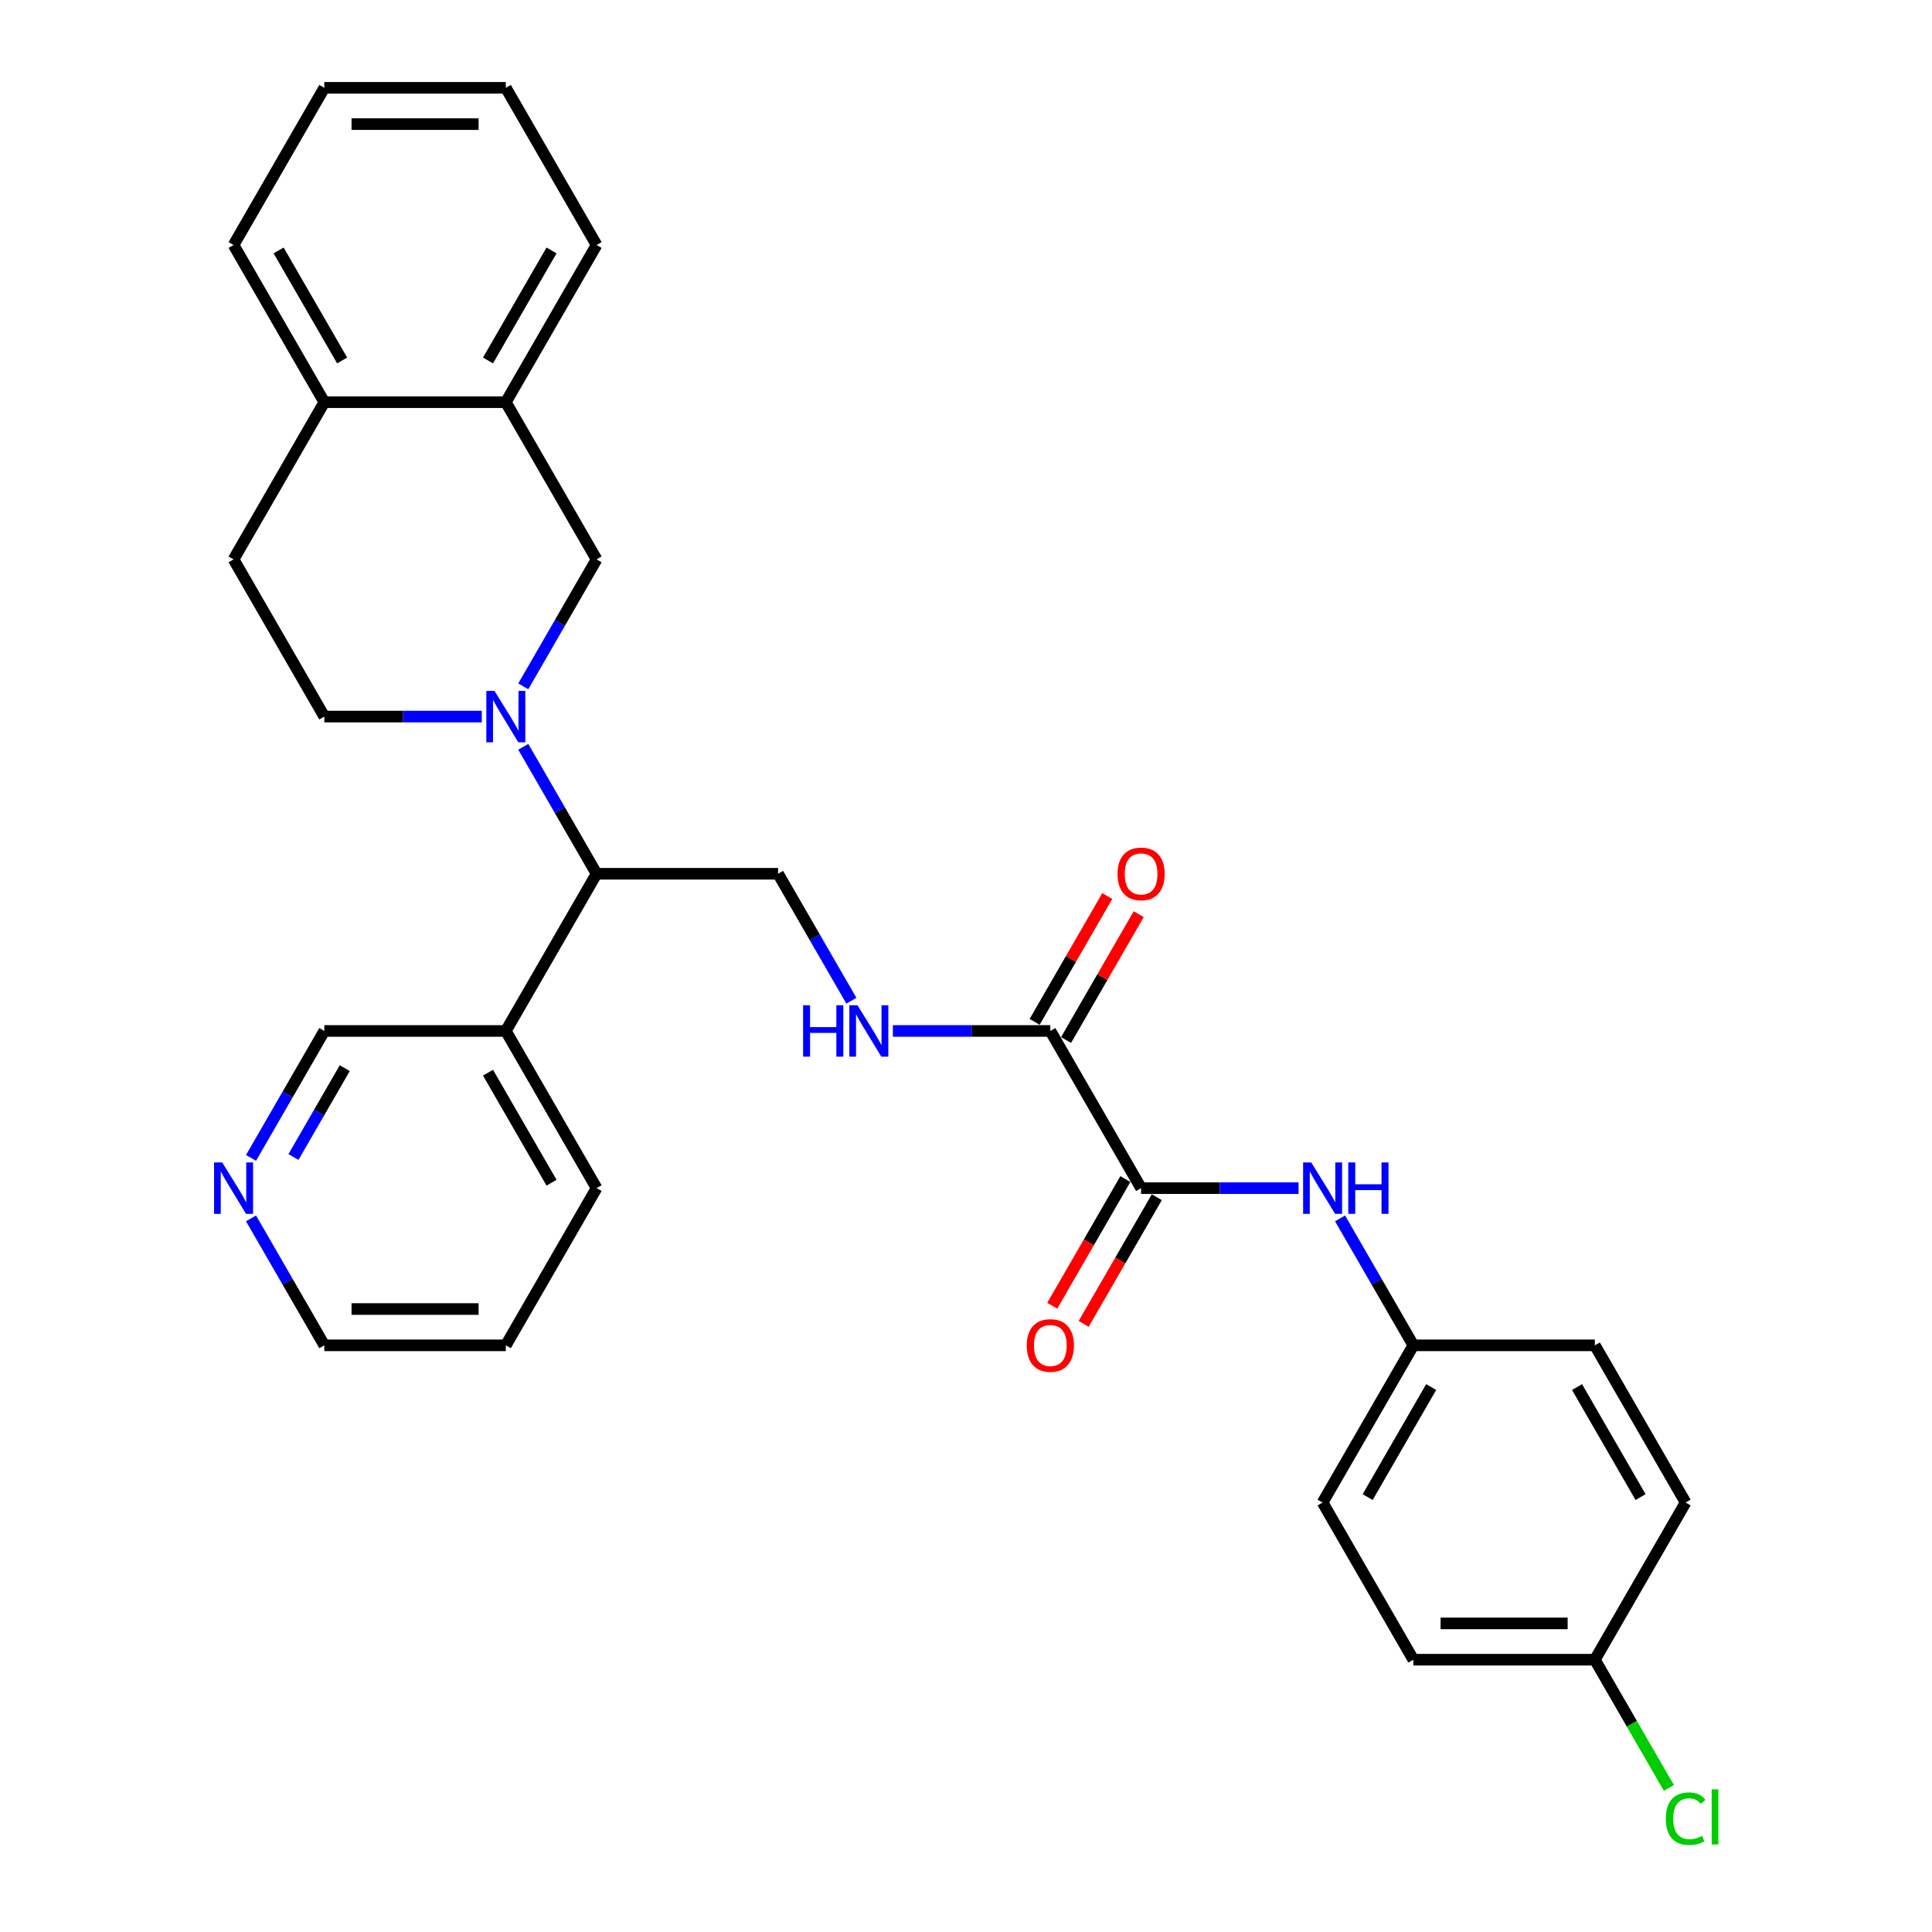 <?xml version='1.0' encoding='iso-8859-1'?>
<svg version='1.1' baseProfile='full'
              xmlns='http://www.w3.org/2000/svg'
                      xmlns:rdkit='http://www.rdkit.org/xml'
                      xmlns:xlink='http://www.w3.org/1999/xlink'
                  xml:space='preserve'
width='1000px' height='1000px' viewBox='0 0 1000 1000'>
<!-- END OF HEADER -->
<rect style='opacity:1.0;fill:#FFFFFF;stroke:none' width='1000' height='1000' x='0' y='0'> </rect>
<path class='bond-2' d='M 270.851,386.549 L 289.82,419.403' style='fill:none;fill-rule:evenodd;stroke:#0000FF;stroke-width:6px;stroke-linecap:butt;stroke-linejoin:miter;stroke-opacity:1' />
<path class='bond-2' d='M 289.82,419.403 L 308.788,452.258' style='fill:none;fill-rule:evenodd;stroke:#000000;stroke-width:6px;stroke-linecap:butt;stroke-linejoin:miter;stroke-opacity:1' />
<path class='bond-3' d='M 270.851,355.245 L 289.82,322.391' style='fill:none;fill-rule:evenodd;stroke:#0000FF;stroke-width:6px;stroke-linecap:butt;stroke-linejoin:miter;stroke-opacity:1' />
<path class='bond-3' d='M 289.82,322.391 L 308.788,289.536' style='fill:none;fill-rule:evenodd;stroke:#000000;stroke-width:6px;stroke-linecap:butt;stroke-linejoin:miter;stroke-opacity:1' />
<path class='bond-8' d='M 249.376,370.897 L 208.622,370.897' style='fill:none;fill-rule:evenodd;stroke:#0000FF;stroke-width:6px;stroke-linecap:butt;stroke-linejoin:miter;stroke-opacity:1' />
<path class='bond-8' d='M 208.622,370.897 L 167.868,370.897' style='fill:none;fill-rule:evenodd;stroke:#000000;stroke-width:6px;stroke-linecap:butt;stroke-linejoin:miter;stroke-opacity:1' />
<path class='bond-0' d='M 590.63,614.979 L 543.656,533.618' style='fill:none;fill-rule:evenodd;stroke:#000000;stroke-width:6px;stroke-linecap:butt;stroke-linejoin:miter;stroke-opacity:1' />
<path class='bond-4' d='M 590.63,614.979 L 631.384,614.979' style='fill:none;fill-rule:evenodd;stroke:#000000;stroke-width:6px;stroke-linecap:butt;stroke-linejoin:miter;stroke-opacity:1' />
<path class='bond-4' d='M 631.384,614.979 L 672.138,614.979' style='fill:none;fill-rule:evenodd;stroke:#0000FF;stroke-width:6px;stroke-linecap:butt;stroke-linejoin:miter;stroke-opacity:1' />
<path class='bond-10' d='M 582.494,610.282 L 563.569,643.061' style='fill:none;fill-rule:evenodd;stroke:#000000;stroke-width:6px;stroke-linecap:butt;stroke-linejoin:miter;stroke-opacity:1' />
<path class='bond-10' d='M 563.569,643.061 L 544.643,675.84' style='fill:none;fill-rule:evenodd;stroke:#FF0000;stroke-width:6px;stroke-linecap:butt;stroke-linejoin:miter;stroke-opacity:1' />
<path class='bond-10' d='M 598.766,619.676 L 579.841,652.456' style='fill:none;fill-rule:evenodd;stroke:#000000;stroke-width:6px;stroke-linecap:butt;stroke-linejoin:miter;stroke-opacity:1' />
<path class='bond-10' d='M 579.841,652.456 L 560.915,685.235' style='fill:none;fill-rule:evenodd;stroke:#FF0000;stroke-width:6px;stroke-linecap:butt;stroke-linejoin:miter;stroke-opacity:1' />
<path class='bond-1' d='M 543.656,533.618 L 502.902,533.618' style='fill:none;fill-rule:evenodd;stroke:#000000;stroke-width:6px;stroke-linecap:butt;stroke-linejoin:miter;stroke-opacity:1' />
<path class='bond-1' d='M 502.902,533.618 L 462.148,533.618' style='fill:none;fill-rule:evenodd;stroke:#0000FF;stroke-width:6px;stroke-linecap:butt;stroke-linejoin:miter;stroke-opacity:1' />
<path class='bond-12' d='M 551.792,538.316 L 570.598,505.743' style='fill:none;fill-rule:evenodd;stroke:#000000;stroke-width:6px;stroke-linecap:butt;stroke-linejoin:miter;stroke-opacity:1' />
<path class='bond-12' d='M 570.598,505.743 L 589.404,473.17' style='fill:none;fill-rule:evenodd;stroke:#FF0000;stroke-width:6px;stroke-linecap:butt;stroke-linejoin:miter;stroke-opacity:1' />
<path class='bond-12' d='M 535.52,528.921 L 554.326,496.348' style='fill:none;fill-rule:evenodd;stroke:#000000;stroke-width:6px;stroke-linecap:butt;stroke-linejoin:miter;stroke-opacity:1' />
<path class='bond-12' d='M 554.326,496.348 L 573.132,463.776' style='fill:none;fill-rule:evenodd;stroke:#FF0000;stroke-width:6px;stroke-linecap:butt;stroke-linejoin:miter;stroke-opacity:1' />
<path class='bond-6' d='M 308.788,452.258 L 402.735,452.258' style='fill:none;fill-rule:evenodd;stroke:#000000;stroke-width:6px;stroke-linecap:butt;stroke-linejoin:miter;stroke-opacity:1' />
<path class='bond-9' d='M 308.788,452.258 L 261.815,533.618' style='fill:none;fill-rule:evenodd;stroke:#000000;stroke-width:6px;stroke-linecap:butt;stroke-linejoin:miter;stroke-opacity:1' />
<path class='bond-7' d='M 308.788,289.536 L 261.815,208.176' style='fill:none;fill-rule:evenodd;stroke:#000000;stroke-width:6px;stroke-linecap:butt;stroke-linejoin:miter;stroke-opacity:1' />
<path class='bond-15' d='M 693.613,630.631 L 712.582,663.485' style='fill:none;fill-rule:evenodd;stroke:#0000FF;stroke-width:6px;stroke-linecap:butt;stroke-linejoin:miter;stroke-opacity:1' />
<path class='bond-15' d='M 712.582,663.485 L 731.551,696.34' style='fill:none;fill-rule:evenodd;stroke:#000000;stroke-width:6px;stroke-linecap:butt;stroke-linejoin:miter;stroke-opacity:1' />
<path class='bond-5' d='M 440.673,517.967 L 421.704,485.112' style='fill:none;fill-rule:evenodd;stroke:#0000FF;stroke-width:6px;stroke-linecap:butt;stroke-linejoin:miter;stroke-opacity:1' />
<path class='bond-5' d='M 421.704,485.112 L 402.735,452.258' style='fill:none;fill-rule:evenodd;stroke:#000000;stroke-width:6px;stroke-linecap:butt;stroke-linejoin:miter;stroke-opacity:1' />
<path class='bond-23' d='M 261.815,208.176 L 308.788,126.815' style='fill:none;fill-rule:evenodd;stroke:#000000;stroke-width:6px;stroke-linecap:butt;stroke-linejoin:miter;stroke-opacity:1' />
<path class='bond-23' d='M 252.589,186.577 L 285.47,129.625' style='fill:none;fill-rule:evenodd;stroke:#000000;stroke-width:6px;stroke-linecap:butt;stroke-linejoin:miter;stroke-opacity:1' />
<path class='bond-30' d='M 261.815,208.176 L 167.868,208.176' style='fill:none;fill-rule:evenodd;stroke:#000000;stroke-width:6px;stroke-linecap:butt;stroke-linejoin:miter;stroke-opacity:1' />
<path class='bond-14' d='M 167.868,370.897 L 120.894,289.536' style='fill:none;fill-rule:evenodd;stroke:#000000;stroke-width:6px;stroke-linecap:butt;stroke-linejoin:miter;stroke-opacity:1' />
<path class='bond-18' d='M 261.815,533.618 L 167.868,533.618' style='fill:none;fill-rule:evenodd;stroke:#000000;stroke-width:6px;stroke-linecap:butt;stroke-linejoin:miter;stroke-opacity:1' />
<path class='bond-24' d='M 261.815,533.618 L 308.788,614.979' style='fill:none;fill-rule:evenodd;stroke:#000000;stroke-width:6px;stroke-linecap:butt;stroke-linejoin:miter;stroke-opacity:1' />
<path class='bond-24' d='M 252.589,555.217 L 285.47,612.17' style='fill:none;fill-rule:evenodd;stroke:#000000;stroke-width:6px;stroke-linecap:butt;stroke-linejoin:miter;stroke-opacity:1' />
<path class='bond-11' d='M 167.868,208.176 L 120.894,289.536' style='fill:none;fill-rule:evenodd;stroke:#000000;stroke-width:6px;stroke-linecap:butt;stroke-linejoin:miter;stroke-opacity:1' />
<path class='bond-26' d='M 167.868,208.176 L 120.894,126.815' style='fill:none;fill-rule:evenodd;stroke:#000000;stroke-width:6px;stroke-linecap:butt;stroke-linejoin:miter;stroke-opacity:1' />
<path class='bond-26' d='M 177.094,186.577 L 144.212,129.625' style='fill:none;fill-rule:evenodd;stroke:#000000;stroke-width:6px;stroke-linecap:butt;stroke-linejoin:miter;stroke-opacity:1' />
<path class='bond-13' d='M 129.93,599.327 L 148.899,566.473' style='fill:none;fill-rule:evenodd;stroke:#0000FF;stroke-width:6px;stroke-linecap:butt;stroke-linejoin:miter;stroke-opacity:1' />
<path class='bond-13' d='M 148.899,566.473 L 167.868,533.618' style='fill:none;fill-rule:evenodd;stroke:#000000;stroke-width:6px;stroke-linecap:butt;stroke-linejoin:miter;stroke-opacity:1' />
<path class='bond-13' d='M 151.893,598.866 L 165.171,575.868' style='fill:none;fill-rule:evenodd;stroke:#0000FF;stroke-width:6px;stroke-linecap:butt;stroke-linejoin:miter;stroke-opacity:1' />
<path class='bond-13' d='M 165.171,575.868 L 178.449,552.869' style='fill:none;fill-rule:evenodd;stroke:#000000;stroke-width:6px;stroke-linecap:butt;stroke-linejoin:miter;stroke-opacity:1' />
<path class='bond-32' d='M 129.93,630.631 L 148.899,663.485' style='fill:none;fill-rule:evenodd;stroke:#0000FF;stroke-width:6px;stroke-linecap:butt;stroke-linejoin:miter;stroke-opacity:1' />
<path class='bond-32' d='M 148.899,663.485 L 167.868,696.34' style='fill:none;fill-rule:evenodd;stroke:#000000;stroke-width:6px;stroke-linecap:butt;stroke-linejoin:miter;stroke-opacity:1' />
<path class='bond-19' d='M 731.551,696.34 L 825.498,696.34' style='fill:none;fill-rule:evenodd;stroke:#000000;stroke-width:6px;stroke-linecap:butt;stroke-linejoin:miter;stroke-opacity:1' />
<path class='bond-20' d='M 731.551,696.34 L 684.577,777.7' style='fill:none;fill-rule:evenodd;stroke:#000000;stroke-width:6px;stroke-linecap:butt;stroke-linejoin:miter;stroke-opacity:1' />
<path class='bond-20' d='M 740.777,717.938 L 707.895,774.891' style='fill:none;fill-rule:evenodd;stroke:#000000;stroke-width:6px;stroke-linecap:butt;stroke-linejoin:miter;stroke-opacity:1' />
<path class='bond-16' d='M 825.498,859.061 L 731.551,859.061' style='fill:none;fill-rule:evenodd;stroke:#000000;stroke-width:6px;stroke-linecap:butt;stroke-linejoin:miter;stroke-opacity:1' />
<path class='bond-16' d='M 811.406,840.271 L 745.643,840.271' style='fill:none;fill-rule:evenodd;stroke:#000000;stroke-width:6px;stroke-linecap:butt;stroke-linejoin:miter;stroke-opacity:1' />
<path class='bond-17' d='M 825.498,859.061 L 844.656,892.244' style='fill:none;fill-rule:evenodd;stroke:#000000;stroke-width:6px;stroke-linecap:butt;stroke-linejoin:miter;stroke-opacity:1' />
<path class='bond-17' d='M 844.656,892.244 L 863.815,925.428' style='fill:none;fill-rule:evenodd;stroke:#00CC00;stroke-width:6px;stroke-linecap:butt;stroke-linejoin:miter;stroke-opacity:1' />
<path class='bond-33' d='M 825.498,859.061 L 872.471,777.7' style='fill:none;fill-rule:evenodd;stroke:#000000;stroke-width:6px;stroke-linecap:butt;stroke-linejoin:miter;stroke-opacity:1' />
<path class='bond-22' d='M 825.498,696.34 L 872.471,777.7' style='fill:none;fill-rule:evenodd;stroke:#000000;stroke-width:6px;stroke-linecap:butt;stroke-linejoin:miter;stroke-opacity:1' />
<path class='bond-22' d='M 816.272,717.938 L 849.153,774.891' style='fill:none;fill-rule:evenodd;stroke:#000000;stroke-width:6px;stroke-linecap:butt;stroke-linejoin:miter;stroke-opacity:1' />
<path class='bond-21' d='M 684.577,777.7 L 731.551,859.061' style='fill:none;fill-rule:evenodd;stroke:#000000;stroke-width:6px;stroke-linecap:butt;stroke-linejoin:miter;stroke-opacity:1' />
<path class='bond-28' d='M 308.788,126.815 L 261.815,45.455' style='fill:none;fill-rule:evenodd;stroke:#000000;stroke-width:6px;stroke-linecap:butt;stroke-linejoin:miter;stroke-opacity:1' />
<path class='bond-27' d='M 308.788,614.979 L 261.815,696.34' style='fill:none;fill-rule:evenodd;stroke:#000000;stroke-width:6px;stroke-linecap:butt;stroke-linejoin:miter;stroke-opacity:1' />
<path class='bond-25' d='M 167.868,696.34 L 261.815,696.34' style='fill:none;fill-rule:evenodd;stroke:#000000;stroke-width:6px;stroke-linecap:butt;stroke-linejoin:miter;stroke-opacity:1' />
<path class='bond-25' d='M 181.96,677.55 L 247.723,677.55' style='fill:none;fill-rule:evenodd;stroke:#000000;stroke-width:6px;stroke-linecap:butt;stroke-linejoin:miter;stroke-opacity:1' />
<path class='bond-29' d='M 120.894,126.815 L 167.868,45.455' style='fill:none;fill-rule:evenodd;stroke:#000000;stroke-width:6px;stroke-linecap:butt;stroke-linejoin:miter;stroke-opacity:1' />
<path class='bond-31' d='M 261.815,45.455 L 167.868,45.455' style='fill:none;fill-rule:evenodd;stroke:#000000;stroke-width:6px;stroke-linecap:butt;stroke-linejoin:miter;stroke-opacity:1' />
<path class='bond-31' d='M 247.723,64.244 L 181.96,64.244' style='fill:none;fill-rule:evenodd;stroke:#000000;stroke-width:6px;stroke-linecap:butt;stroke-linejoin:miter;stroke-opacity:1' />
<path  class='atom-0' d='M 255.934 357.594
L 264.652 371.686
Q 265.516 373.077, 266.907 375.594
Q 268.297 378.112, 268.372 378.263
L 268.372 357.594
L 271.905 357.594
L 271.905 384.2
L 268.259 384.2
L 258.902 368.793
Q 257.813 366.989, 256.648 364.922
Q 255.52 362.855, 255.182 362.216
L 255.182 384.2
L 251.725 384.2
L 251.725 357.594
L 255.934 357.594
' fill='#0000FF'/>
<path  class='atom-5' d='M 678.696 601.676
L 687.414 615.768
Q 688.278 617.159, 689.669 619.676
Q 691.059 622.194, 691.134 622.344
L 691.134 601.676
L 694.667 601.676
L 694.667 628.282
L 691.022 628.282
L 681.665 612.875
Q 680.575 611.071, 679.41 609.004
Q 678.282 606.937, 677.944 606.298
L 677.944 628.282
L 674.487 628.282
L 674.487 601.676
L 678.696 601.676
' fill='#0000FF'/>
<path  class='atom-5' d='M 697.861 601.676
L 701.469 601.676
L 701.469 612.987
L 715.072 612.987
L 715.072 601.676
L 718.68 601.676
L 718.68 628.282
L 715.072 628.282
L 715.072 615.994
L 701.469 615.994
L 701.469 628.282
L 697.861 628.282
L 697.861 601.676
' fill='#0000FF'/>
<path  class='atom-6' d='M 415.681 520.315
L 419.289 520.315
L 419.289 531.627
L 432.892 531.627
L 432.892 520.315
L 436.5 520.315
L 436.5 546.921
L 432.892 546.921
L 432.892 534.633
L 419.289 534.633
L 419.289 546.921
L 415.681 546.921
L 415.681 520.315
' fill='#0000FF'/>
<path  class='atom-6' d='M 443.828 520.315
L 452.546 534.408
Q 453.411 535.798, 454.801 538.316
Q 456.191 540.834, 456.267 540.984
L 456.267 520.315
L 459.799 520.315
L 459.799 546.921
L 456.154 546.921
L 446.797 531.514
Q 445.707 529.71, 444.542 527.643
Q 443.415 525.576, 443.076 524.938
L 443.076 546.921
L 439.619 546.921
L 439.619 520.315
L 443.828 520.315
' fill='#0000FF'/>
<path  class='atom-11' d='M 531.443 696.415
Q 531.443 690.026, 534.6 686.456
Q 537.756 682.886, 543.656 682.886
Q 549.556 682.886, 552.713 686.456
Q 555.869 690.026, 555.869 696.415
Q 555.869 702.878, 552.675 706.561
Q 549.481 710.206, 543.656 710.206
Q 537.794 710.206, 534.6 706.561
Q 531.443 702.916, 531.443 696.415
M 543.656 707.2
Q 547.715 707.2, 549.894 704.494
Q 552.111 701.751, 552.111 696.415
Q 552.111 691.191, 549.894 688.561
Q 547.715 685.893, 543.656 685.893
Q 539.598 685.893, 537.381 688.523
Q 535.201 691.154, 535.201 696.415
Q 535.201 701.789, 537.381 704.494
Q 539.598 707.2, 543.656 707.2
' fill='#FF0000'/>
<path  class='atom-13' d='M 578.417 452.333
Q 578.417 445.944, 581.573 442.374
Q 584.73 438.804, 590.63 438.804
Q 596.53 438.804, 599.686 442.374
Q 602.843 445.944, 602.843 452.333
Q 602.843 458.796, 599.649 462.479
Q 596.455 466.124, 590.63 466.124
Q 584.767 466.124, 581.573 462.479
Q 578.417 458.834, 578.417 452.333
M 590.63 463.118
Q 594.688 463.118, 596.868 460.412
Q 599.085 457.669, 599.085 452.333
Q 599.085 447.109, 596.868 444.479
Q 594.688 441.811, 590.63 441.811
Q 586.571 441.811, 584.354 444.441
Q 582.175 447.072, 582.175 452.333
Q 582.175 457.707, 584.354 460.412
Q 586.571 463.118, 590.63 463.118
' fill='#FF0000'/>
<path  class='atom-14' d='M 115.013 601.676
L 123.731 615.768
Q 124.595 617.159, 125.986 619.676
Q 127.376 622.194, 127.451 622.344
L 127.451 601.676
L 130.984 601.676
L 130.984 628.282
L 127.339 628.282
L 117.982 612.875
Q 116.892 611.071, 115.727 609.004
Q 114.599 606.937, 114.261 606.298
L 114.261 628.282
L 110.804 628.282
L 110.804 601.676
L 115.013 601.676
' fill='#0000FF'/>
<path  class='atom-18' d='M 862.212 941.342
Q 862.212 934.728, 865.294 931.271
Q 868.413 927.776, 874.313 927.776
Q 879.799 927.776, 882.73 931.647
L 880.25 933.676
Q 878.108 930.858, 874.313 930.858
Q 870.292 930.858, 868.15 933.563
Q 866.045 936.231, 866.045 941.342
Q 866.045 946.603, 868.225 949.309
Q 870.442 952.015, 874.726 952.015
Q 877.657 952.015, 881.077 950.248
L 882.129 953.067
Q 880.739 953.969, 878.634 954.495
Q 876.53 955.021, 874.2 955.021
Q 868.413 955.021, 865.294 951.489
Q 862.212 947.956, 862.212 941.342
' fill='#00CC00'/>
<path  class='atom-18' d='M 885.962 926.16
L 889.419 926.16
L 889.419 954.683
L 885.962 954.683
L 885.962 926.16
' fill='#00CC00'/>
</svg>
